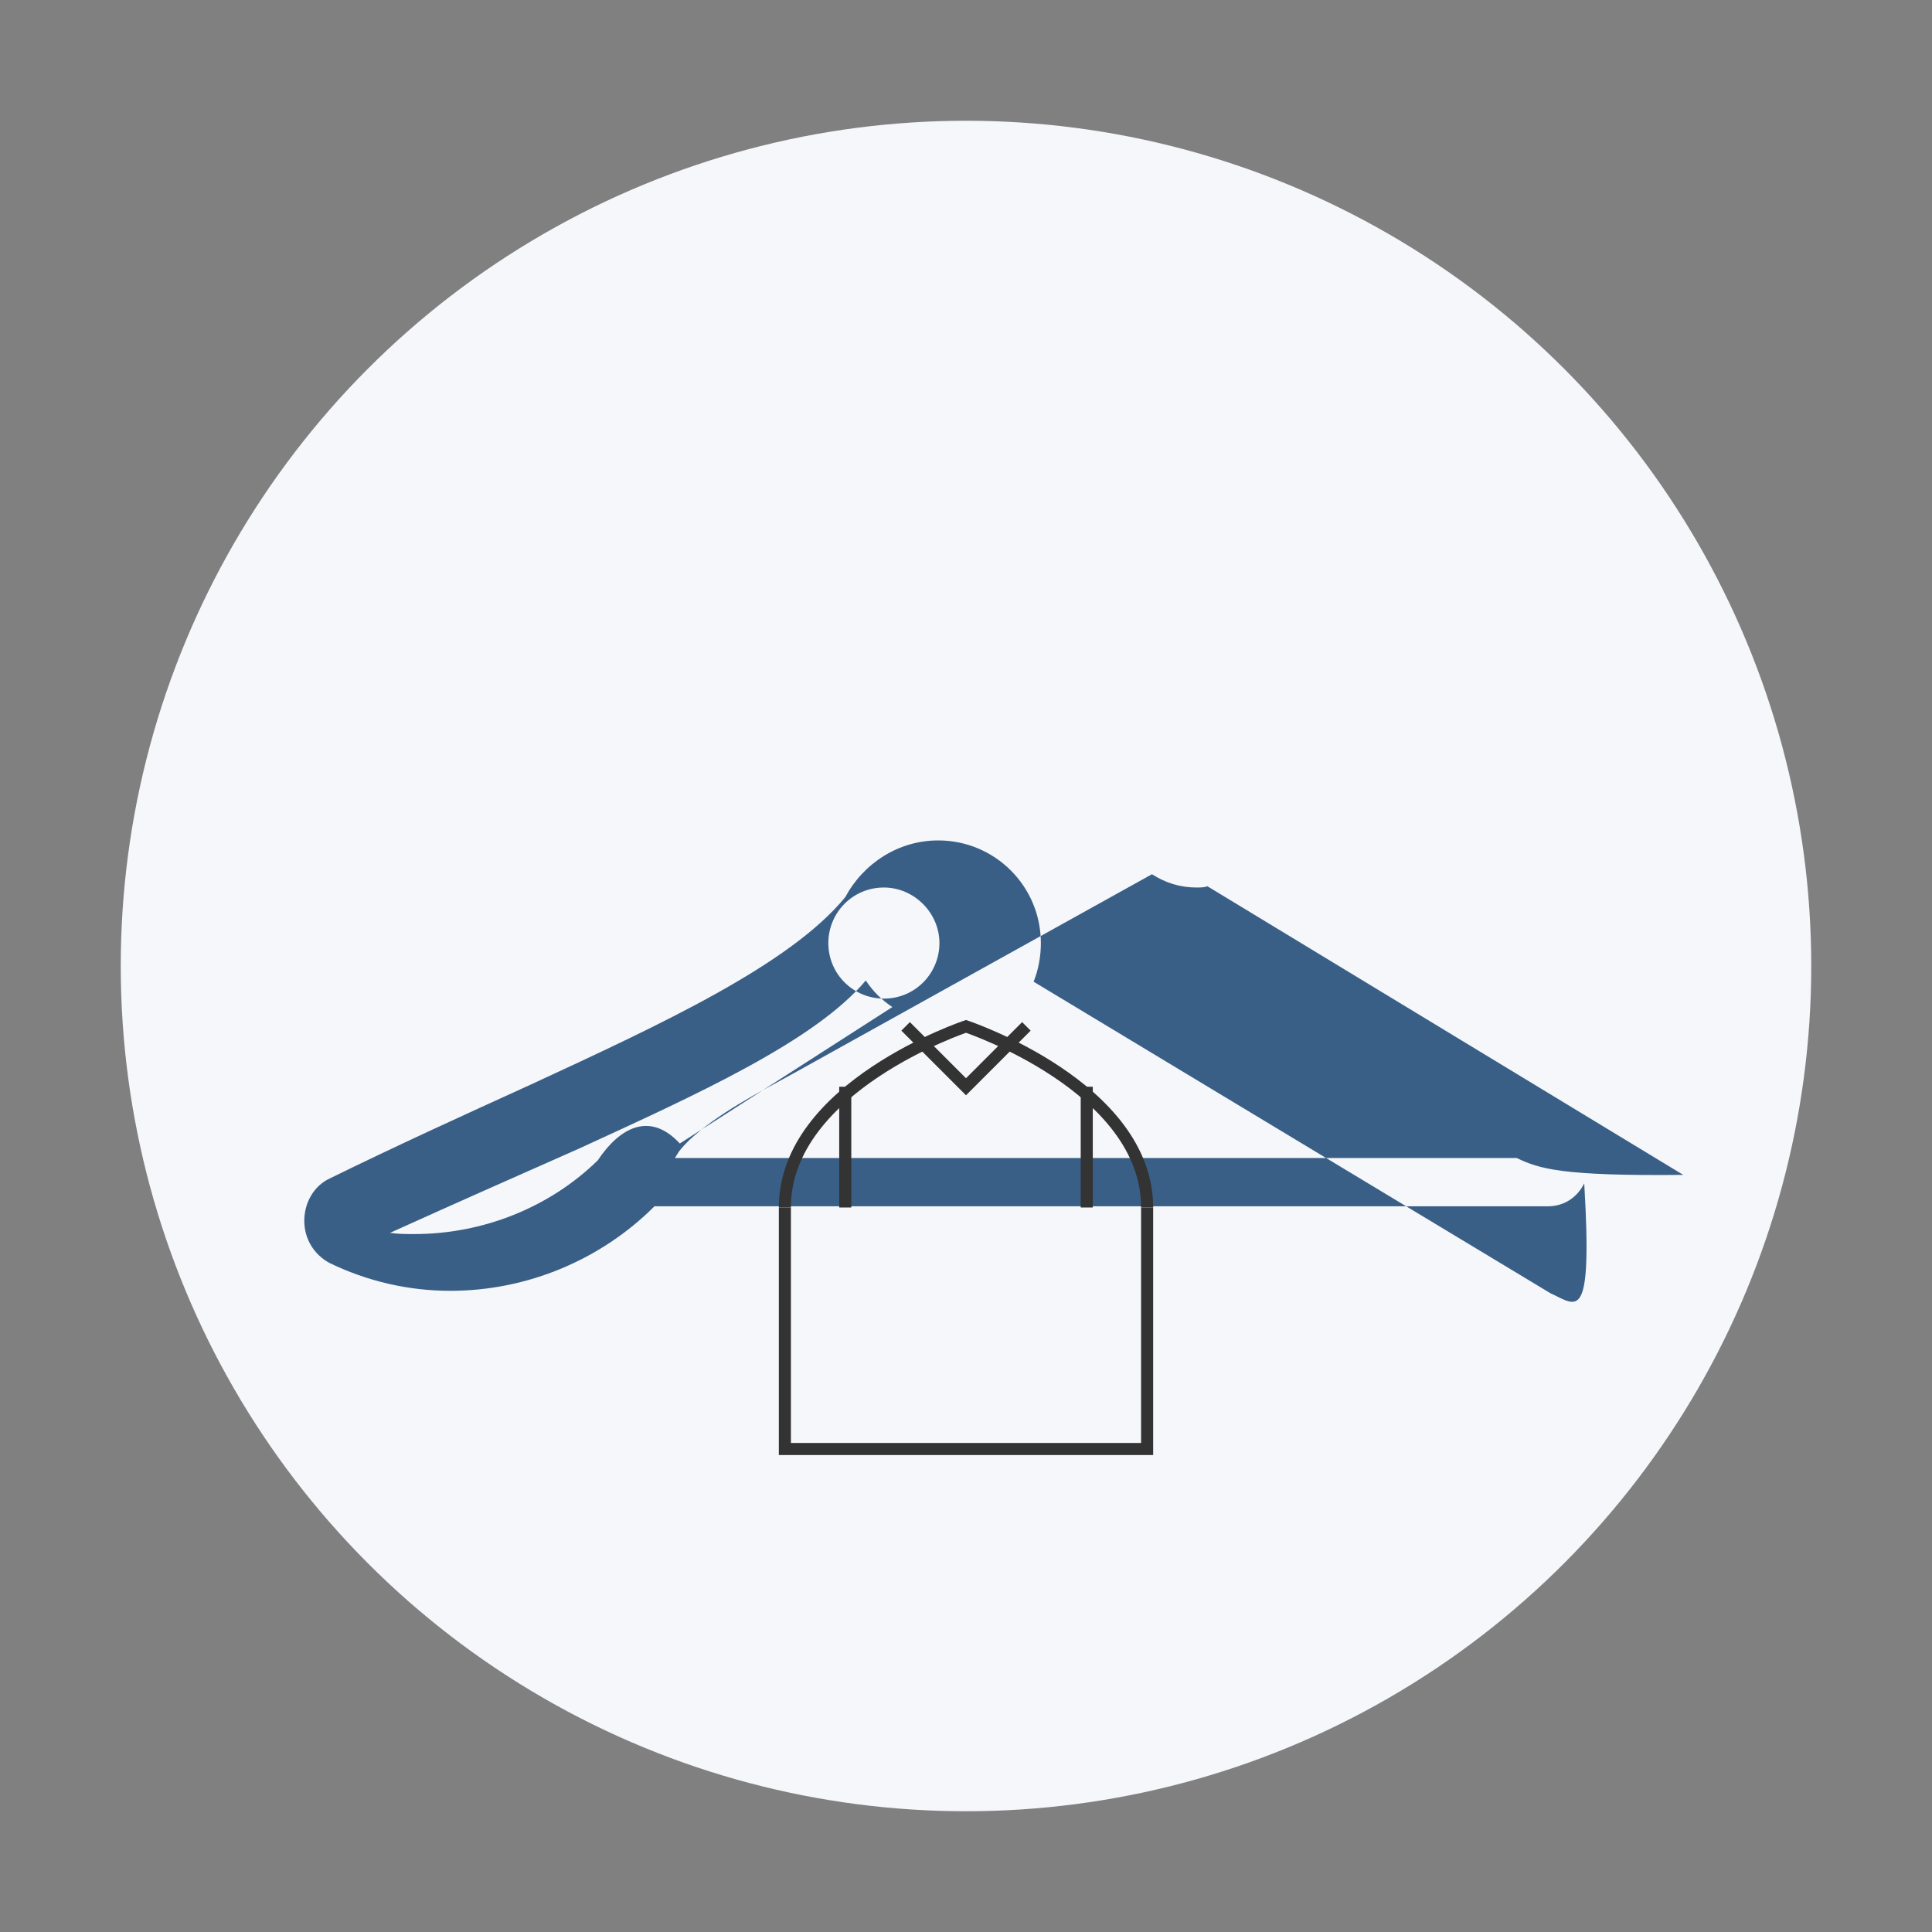 <svg xmlns="http://www.w3.org/2000/svg" width="160" height="160" viewBox="0 0 160 160">
  <rect x="0" y="0" width="160" height="160" fill="#808080" stroke="none"/>
  <circle cx="80" cy="80" r="70" fill="#f5f7fa" />
  
  <!-- Clothes hanger icon -->
  <g transform="translate(30, 40)">
    <!-- Hanger -->
    <path d="M98.4,67.1L55.6,41.3c0.4-1,0.6-2.1,0.6-3.2c0-4.7-3.8-8.5-8.5-8.5c-3.3,0-6.2,1.9-7.7,4.7C35.4,39.9,24.8,44.8,14,49.8 c-5.5,2.5-11.2,5.1-16.7,7.8c-1.3,0.6-2.1,2-2.1,3.5c0,1.5,0.8,2.8,2.1,3.5c3.1,1.5,6.5,2.3,10,2.3c6.4,0,12.5-2.6,16.9-7l74,0 c1.3,0,2.4-0.7,3-1.9C101.9,69.8,100.6,68.1,98.4,67.1z M47.8,38.1c0,2.5-2,4.6-4.6,4.6c-2.5,0-4.6-2-4.6-4.6 c0-2.5,2-4.6,4.6-4.6C45.7,33.5,47.8,35.6,47.8,38.1z M19.5,56.1c-4,3.9-9.5,6.1-15.2,6.1c-0.7,0-1.3,0-2-0.1 c5.3-2.4,10.5-4.7,15.7-7c9.8-4.5,19.5-8.9,23.7-13.9c0.6,0.9,1.3,1.6,2.2,2.2l-17.6,11.3C23.8,52,21.3,53.4,19.5,56.1z M95.6,55.9l-69.7,0c0.1-0.2,0.2-0.3,0.3-0.5c0.3-0.4,0.6-0.7,0.9-1c2.4-2.2,5.5-3.8,8.6-5.5l29.7-16.5 c1.1,0.7,2.3,1.1,3.7,1.1c0.3,0,0.6,0,0.9-0.1c0,0,0,0,0,0l39.4,23.9C99.3,57.4,97.5,56.8,95.6,55.9z" fill="#3a5f87"/>
    
    <!-- Shirt outline -->
    <path d="M35,60 v20 h30 v-20" stroke="#333" stroke-width="1" fill="none"/>
    <path d="M35,60 c0,-10 15,-15 15,-15 c0,0 15,5 15,15" stroke="#333" stroke-width="1" fill="none"/>
    <path d="M40,60 v-10 m20,10 v-10" stroke="#333" stroke-width="1" fill="none"/>
    
    <!-- Collar -->
    <path d="M45,45 l5,5 l5,-5" stroke="#333" stroke-width="1" fill="none"/>
  </g>
</svg>
